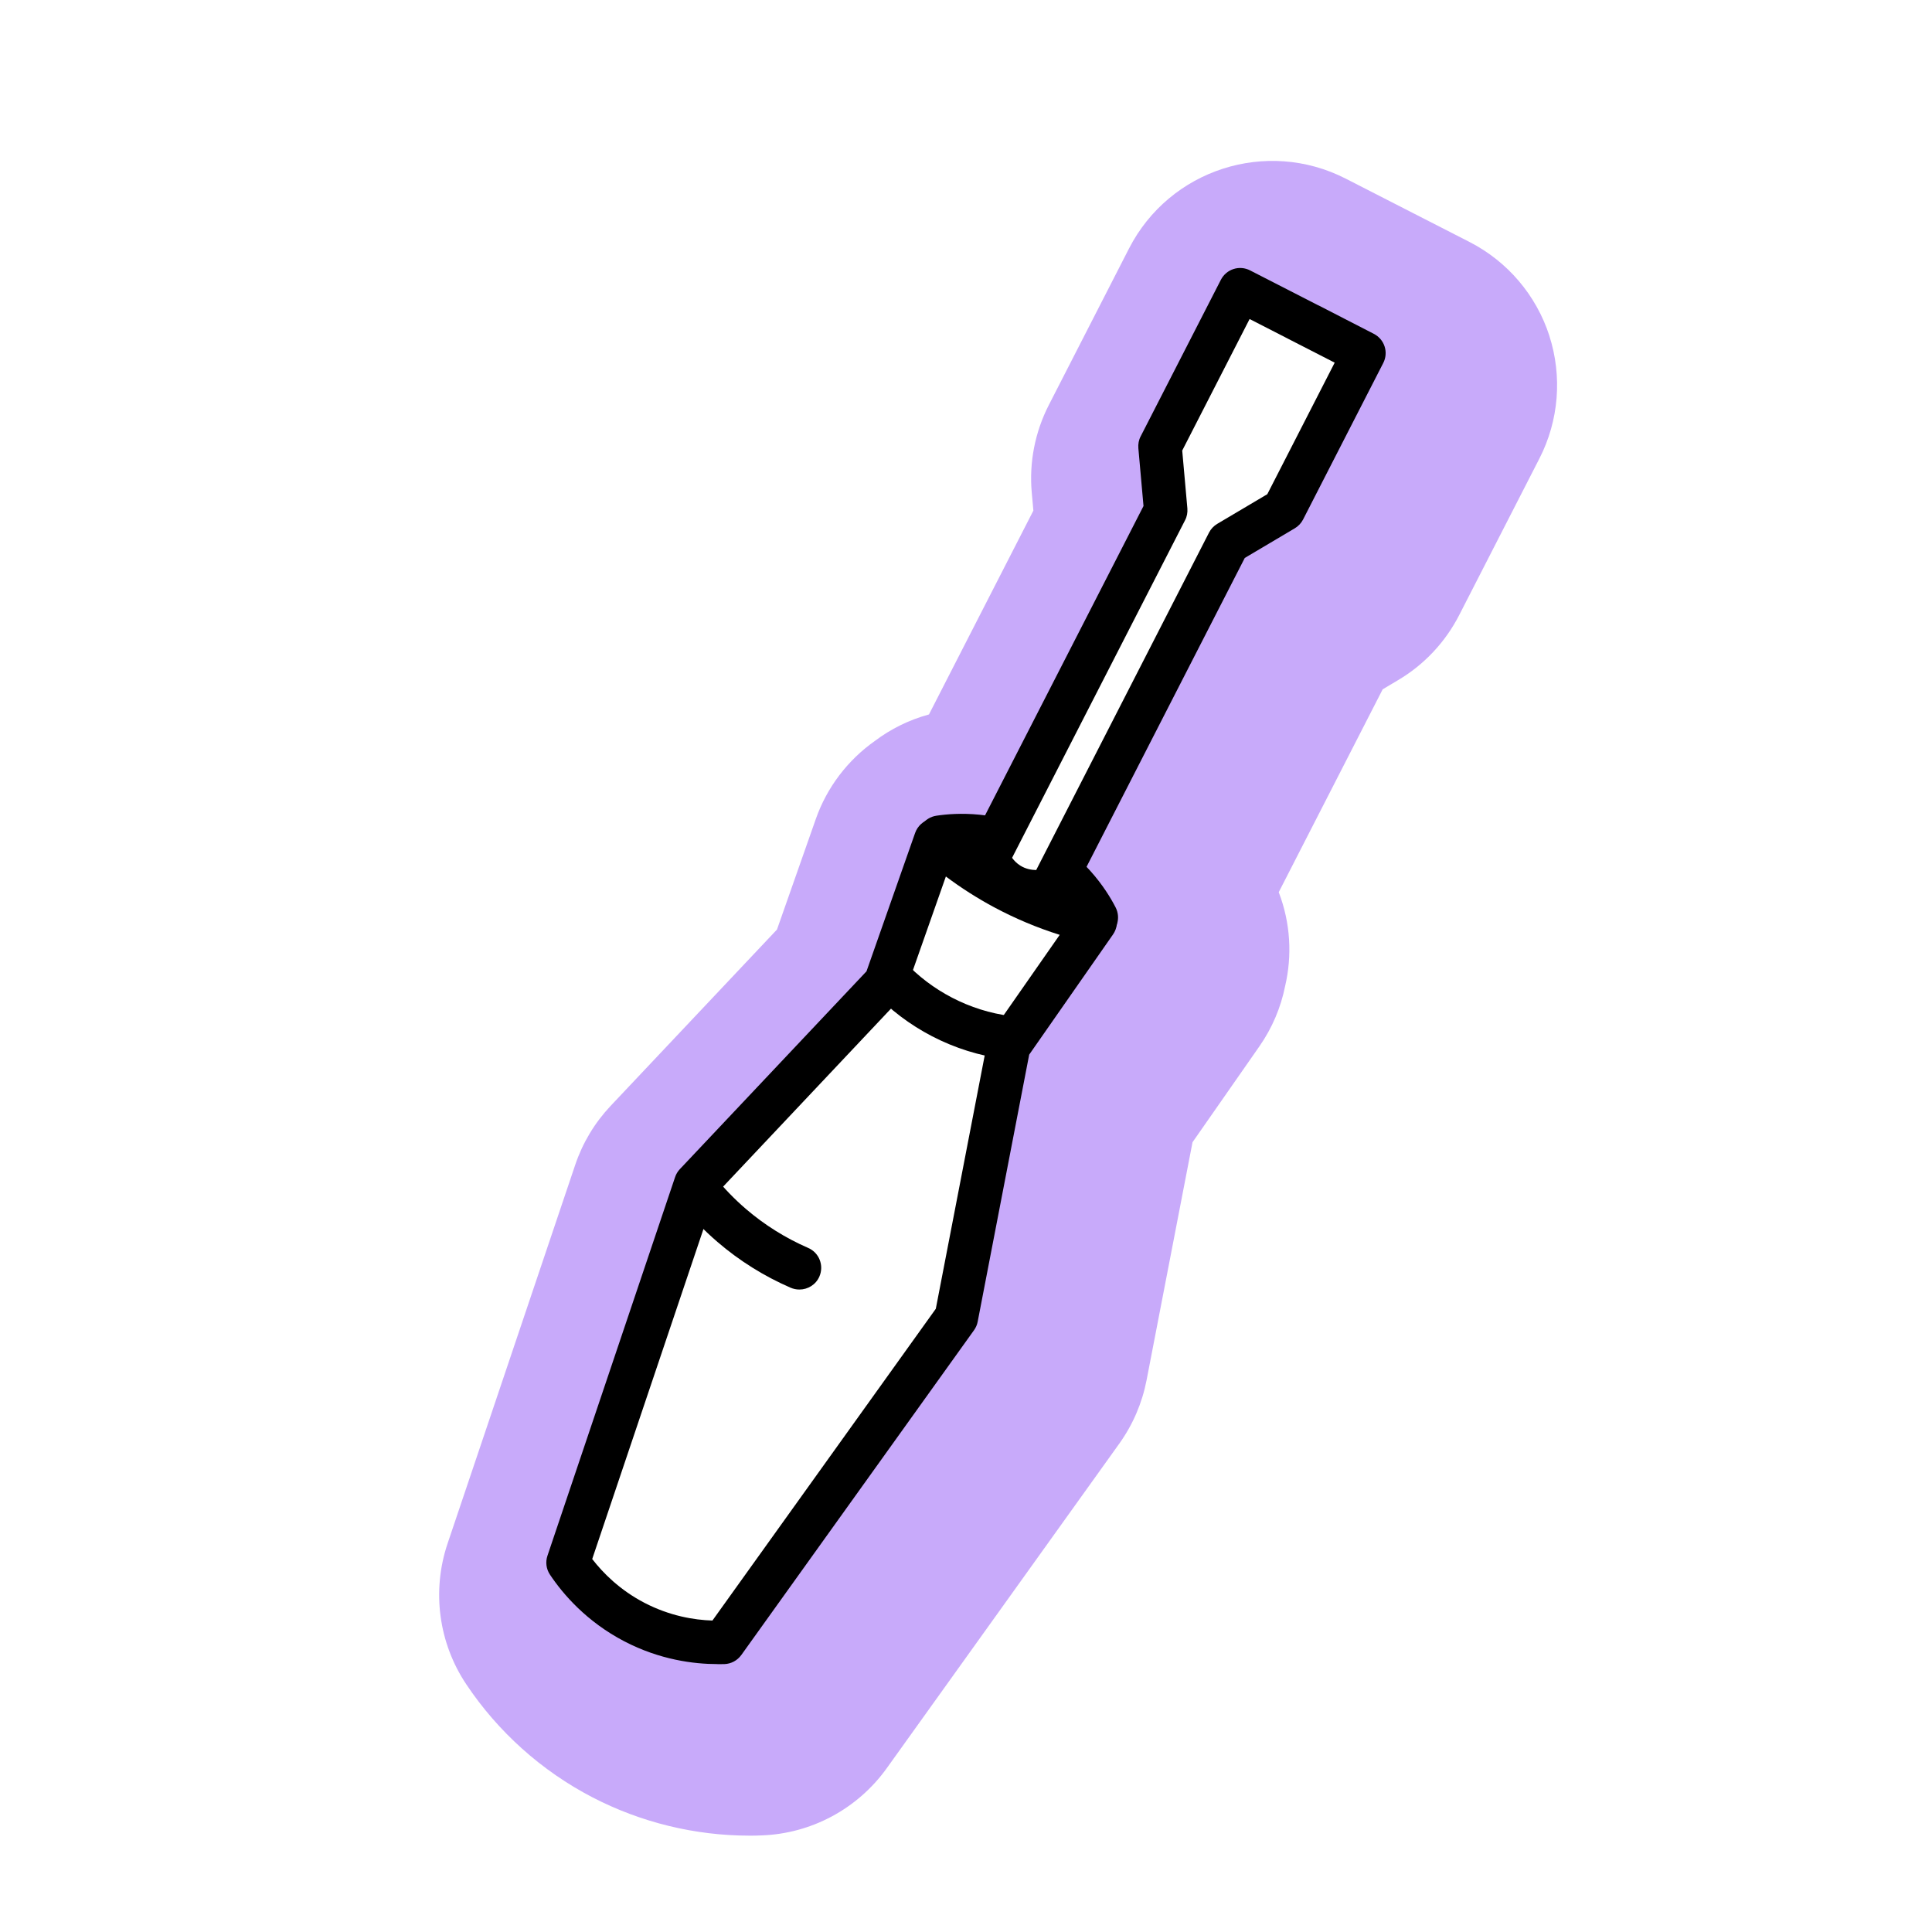<svg viewBox="0 0 240 240" xmlns:xlink="http://www.w3.org/1999/xlink" xmlns="http://www.w3.org/2000/svg" data-name="Calque 1" id="Calque_1">
  <defs>
    <style>
      .cls-1 {
        fill: #fff;
      }

      .cls-2 {
        fill: #c8aafa;
        filter: url(#drop-shadow-4);
      }
    </style>
    <filter filterUnits="userSpaceOnUse" height="221" width="151" y="13.17" x="48.53" id="drop-shadow-4">
      <feOffset dy="4" dx="4"></feOffset>
      <feGaussianBlur stdDeviation="2" result="blur"></feGaussianBlur>
      <feFlood flood-opacity=".35" flood-color="#444"></feFlood>
      <feComposite operator="in" in2="blur"></feComposite>
      <feComposite in="SourceGraphic"></feComposite>
    </filter>
  </defs>
  <path d="M188.47,37.72c-1.63-5.05-5.2-9.24-9.92-11.66l-6.84-3.5s-.04-.02-.06-.03l-8.48-4.34c-9.83-5.03-21.88-1.15-26.92,8.68l-9.96,19.44c-1.72,3.36-2.46,7.14-2.12,10.9l.2,2.22-12.97,25.32c-2.49.68-4.76,1.81-6.73,3.3-3.34,2.36-5.94,5.73-7.33,9.7l-4.82,13.72-20.67,21.91c-1.98,2.1-3.48,4.6-4.4,7.34l-15.85,47.02c-1.98,5.88-1.12,12.35,2.33,17.5,3.94,5.9,9.35,10.75,15.65,14.02,6.03,3.13,12.75,4.77,19.54,4.77.49,0,.97,0,1.46-.03,6.2-.21,11.95-3.3,15.57-8.34l28.9-40.34c1.68-2.35,2.83-5.03,3.38-7.86l5.71-29.57,8.32-11.93c1.58-2.27,2.65-4.81,3.18-7.45.89-3.79.68-7.85-.79-11.68l12.91-25.2,1.91-1.14c3.25-1.92,5.88-4.73,7.6-8.09l9.96-19.44c2.42-4.72,2.86-10.21,1.23-15.26Z" class="cls-2"></path>
  <g>
    <path d="M136.18,116.67c-.98,0-1.93-.54-2.4-1.47-.9-1.75-3.02-4.99-7.11-7.03-3.94-1.96-7.67-1.78-9.54-1.5-1.48.22-2.85-.79-3.07-2.27s.79-2.85,2.27-3.07c2.5-.38,7.49-.62,12.75,2,5.47,2.73,8.31,7.06,9.51,9.4.68,1.33.16,2.95-1.17,3.63-.39.2-.82.3-1.23.3Z"></path>
    <g>
      <path d="M160.96,39.52l8.47,4.34-9.96,19.44-6.88,4.08-22.12,43.18c-.42.11-2.84.71-5.16-.74-1.73-1.09-2.41-2.69-2.62-3.24,7.37-14.39,14.74-28.78,22.12-43.18l-.71-7.97,9.96-19.44c2.82,1.45,5.65,2.89,8.47,4.34" class="cls-1"></path>
      <path d="M128.72,113.48c-1.39,0-3.12-.3-4.85-1.38-2.28-1.43-3.31-3.49-3.71-4.59-.26-.71-.22-1.5.13-2.17l21.76-42.48-.64-7.19c-.04-.51.05-1.02.29-1.47l9.96-19.44c.33-.64.89-1.12,1.57-1.34.68-.22,1.42-.16,2.06.17l8.47,4.34h.02s6.88,3.54,6.88,3.54c.64.33,1.12.89,1.34,1.57.22.68.16,1.42-.17,2.06l-9.96,19.44c-.23.45-.59.83-1.03,1.09l-6.21,3.68-21.76,42.48c-.35.68-.97,1.18-1.71,1.38-.51.14-1.38.31-2.45.31ZM125.73,106.57c.24.33.57.68,1.02.96.68.43,1.4.54,1.97.55l21.47-41.92c.23-.45.59-.83,1.03-1.09l6.21-3.68,8.37-16.34-6.07-3.11s-.02-.01-.03-.02l-4.47-2.29-8.37,16.34.64,7.19c.04.51-.05,1.02-.29,1.47l-21.49,41.94Z"></path>
    </g>
    <g>
      <path d="M136.05,114.52l-10.75,15.41-6.51,33.74-28.9,40.34c-2,.07-6.36-.05-11.08-2.5-4.58-2.38-7.14-5.73-8.25-7.4,5.28-15.67,10.57-31.35,15.85-47.02l23.58-25,6.23-17.73c2.07,1.84,4.9,4,8.52,5.95,4.31,2.31,8.3,3.53,11.31,4.21Z" class="cls-1"></path>
      <path d="M89.14,206.72c-2.98,0-7.18-.54-11.57-2.82-4.7-2.45-7.63-5.86-9.25-8.29-.47-.7-.58-1.57-.31-2.36l15.85-47.02c.12-.37.33-.71.59-.99l23.19-24.58,6.04-17.19c.3-.85,1-1.49,1.87-1.72.87-.23,1.8,0,2.47.6,2.44,2.17,5.13,4.05,8,5.59,3.34,1.79,6.92,3.12,10.62,3.95.88.2,1.6.82,1.93,1.66.33.84.21,1.78-.3,2.52l-10.42,14.94-6.4,33.18c-.07.38-.23.74-.46,1.06l-28.9,40.34c-.49.68-1.26,1.1-2.1,1.13-.27,0-.55.01-.85.01ZM73.56,193.66c1.36,1.76,3.45,3.86,6.5,5.45,3.14,1.63,6.16,2.13,8.44,2.2l27.75-38.73,6.4-33.16c.07-.37.22-.72.44-1.03l8.55-12.26c-2.83-.89-5.56-2.04-8.17-3.44-2.08-1.12-4.08-2.39-5.97-3.81l-4.96,14.1c-.12.36-.32.68-.58.96l-23.17,24.57-15.22,45.15Z"></path>
    </g>
    <g>
      <path d="M110.39,121.3c1.32,1.41,3.49,3.39,6.62,5.02,3.26,1.69,6.24,2.32,8.19,2.57" class="cls-1"></path>
      <path d="M125.21,131.59c-.12,0-.23,0-.35-.02-3.18-.41-6.24-1.37-9.09-2.85-2.75-1.43-5.22-3.3-7.35-5.56-1.02-1.09-.96-2.8.12-3.82,1.09-1.02,2.8-.96,3.82.12,1.7,1.82,3.69,3.32,5.9,4.47,2.29,1.19,4.74,1.96,7.29,2.29,1.48.19,2.52,1.55,2.33,3.03-.18,1.36-1.34,2.35-2.67,2.35Z"></path>
    </g>
    <path d="M99.3,160.19c-.36,0-.72-.07-1.08-.22-3.31-1.44-6.37-3.35-9.08-5.68-1.67-1.43-3.21-3.03-4.59-4.75-.93-1.16-.75-2.86.42-3.8,1.17-.93,2.86-.75,3.8.42,1.17,1.46,2.49,2.82,3.9,4.03,2.31,1.98,4.9,3.6,7.72,4.83,1.37.59,1.99,2.18,1.4,3.55-.44,1.02-1.44,1.62-2.48,1.62Z"></path>
  </g>
</svg>